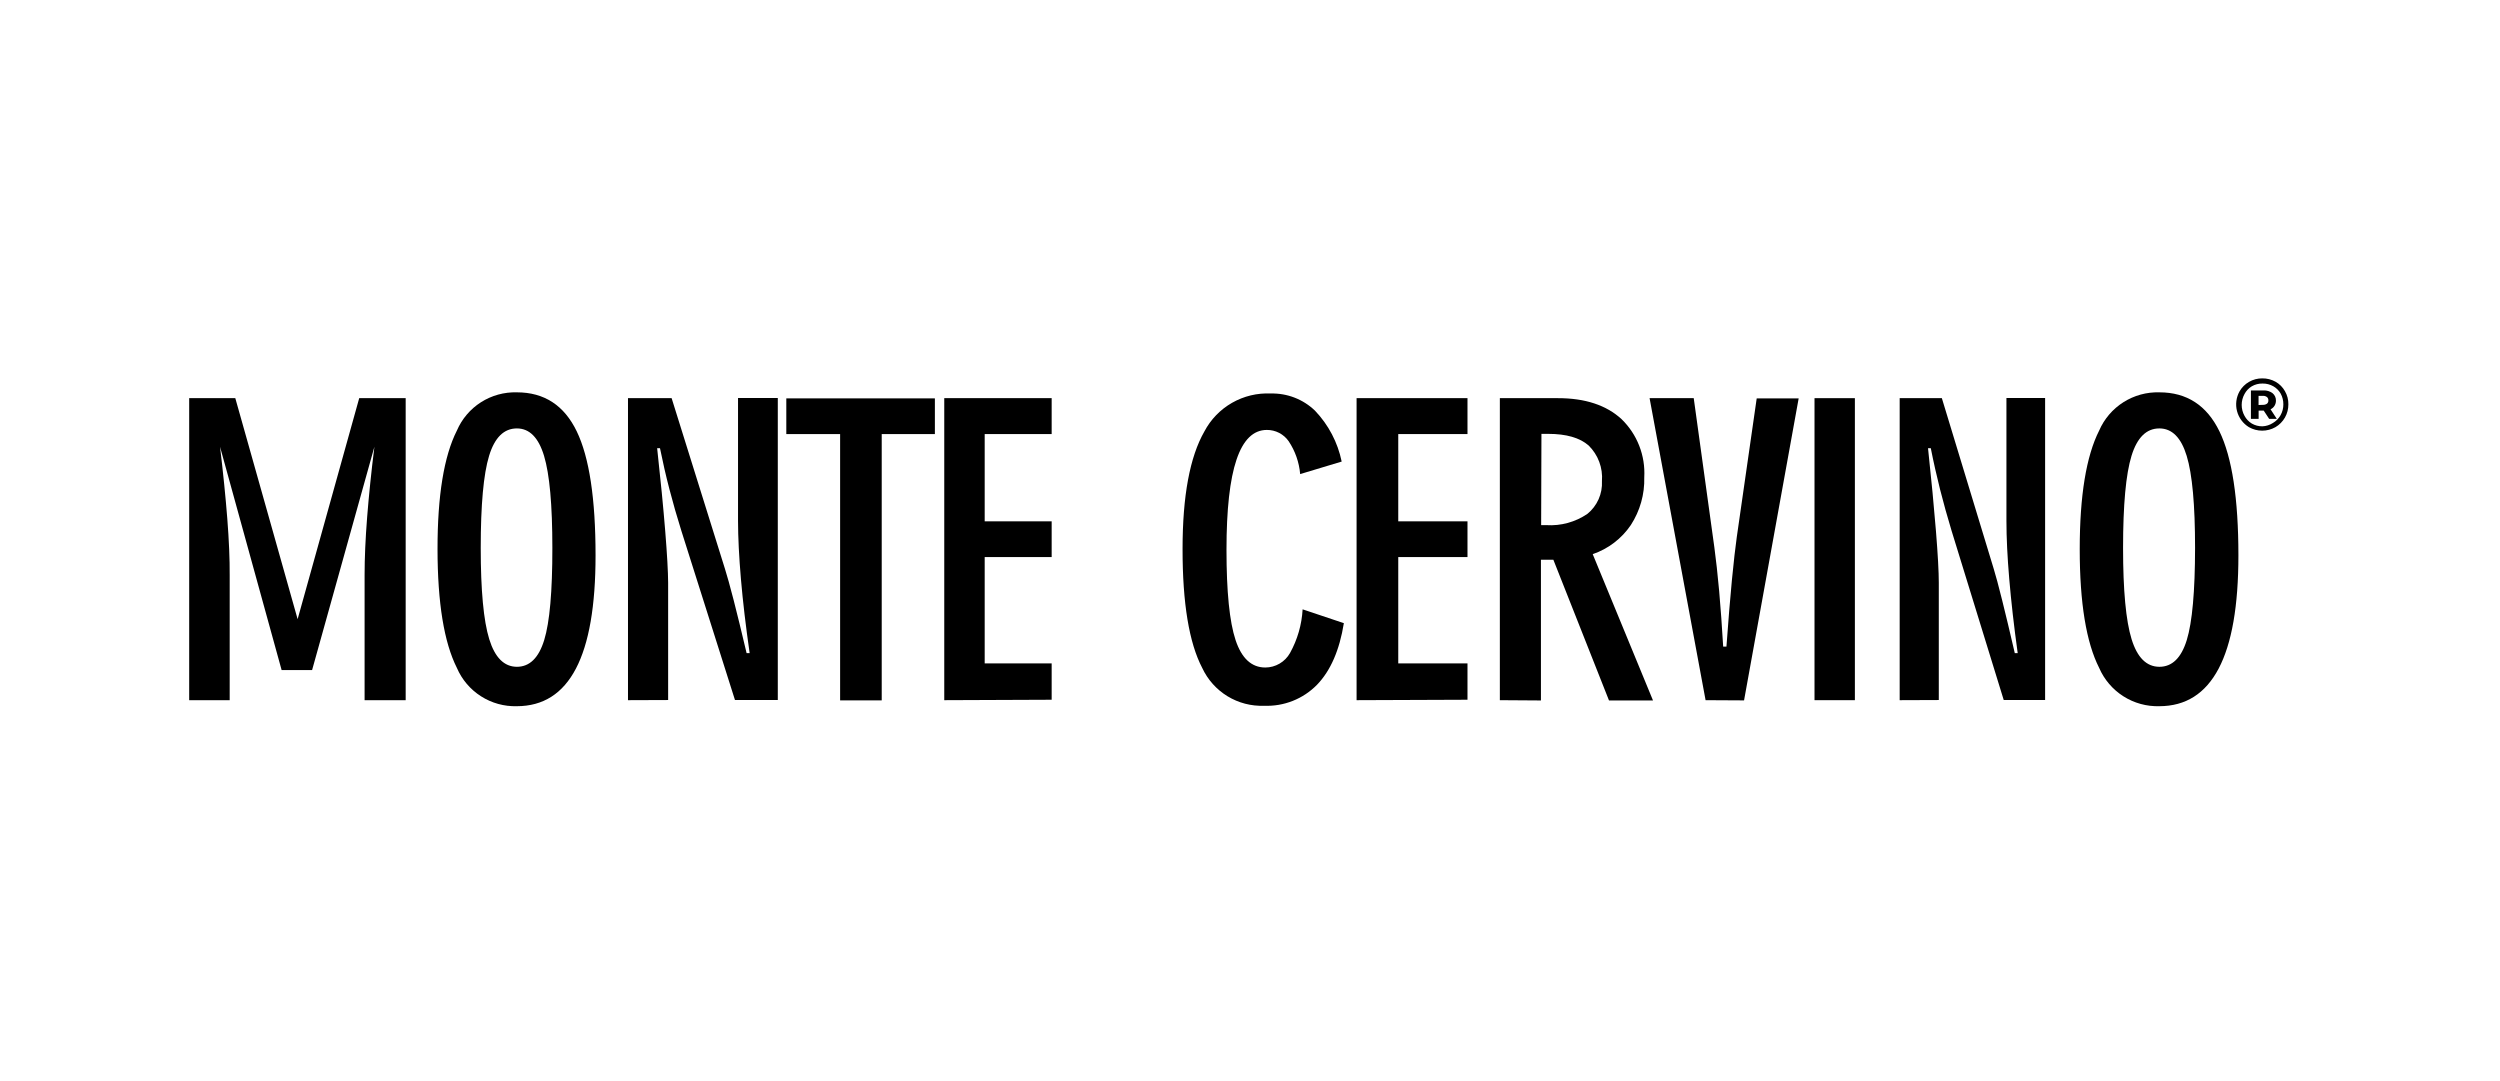 <?xml version="1.0" encoding="UTF-8"?>
<svg xmlns="http://www.w3.org/2000/svg" width="185" height="80" viewBox="0 0 185 80" fill="none">
  <rect x="0" y="0" width="185" height="80" fill="#808080" stroke="none"/>
  <g clip-path="url(#clip0_5049_2)">
    <rect width="185" height="80" fill="white"></rect>
    <path d="M185 0H0V80H185V0Z" fill="white"></path>
    <path d="M14 51.813V29.464H17.412L22.024 45.818L26.582 29.464H30.02V51.813H26.98V42.546C26.98 41.298 27.043 39.873 27.168 38.273C27.294 36.673 27.473 34.935 27.706 33.059L23.095 49.585H20.84L16.282 33.059C16.515 34.999 16.694 36.774 16.82 38.381C16.945 39.988 17.005 41.386 16.997 42.573V51.813H14Z" fill="black"></path>
    <path d="M44.071 41.104C44.071 44.835 43.587 47.626 42.618 49.477C41.65 51.328 40.193 52.256 38.249 52.259C37.31 52.286 36.384 52.03 35.593 51.524C34.801 51.019 34.179 50.287 33.809 49.423C32.858 47.533 32.381 44.607 32.377 40.646C32.374 36.686 32.851 33.758 33.809 31.864C34.18 31.001 34.801 30.27 35.593 29.765C36.385 29.261 37.31 29.006 38.249 29.033C40.272 29.033 41.748 29.995 42.678 31.918C43.607 33.841 44.071 36.903 44.071 41.104ZM38.249 49.343C39.192 49.343 39.867 48.683 40.272 47.362C40.677 46.042 40.878 43.769 40.875 40.544C40.875 37.362 40.67 35.093 40.261 33.737C39.852 32.38 39.181 31.703 38.249 31.703C37.291 31.703 36.605 32.379 36.193 33.731C35.78 35.084 35.574 37.355 35.574 40.544C35.574 43.687 35.784 45.938 36.204 47.298C36.623 48.657 37.305 49.339 38.249 49.343Z" fill="black"></path>
    <path d="M46.471 51.813V29.464H49.7L53.65 42.105C53.801 42.568 54.011 43.343 54.291 44.413C54.57 45.484 54.883 46.797 55.248 48.331H55.474C55.184 46.318 54.969 44.492 54.829 42.853C54.689 41.213 54.617 39.778 54.614 38.548V29.453H57.557V51.802H54.388L50.421 39.28C50.093 38.241 49.803 37.218 49.539 36.207C49.275 35.195 49.044 34.183 48.839 33.166H48.629C48.888 35.52 49.087 37.566 49.227 39.306C49.367 41.046 49.438 42.318 49.442 43.122V51.802L46.471 51.813Z" fill="black"></path>
    <path d="M65.247 32.122V51.828H62.169V32.122H58.187V29.48H69.181V32.122H65.247Z" fill="black"></path>
    <path d="M69.875 51.813V29.464H77.823V32.122H72.867V38.58H77.823V41.222H72.867V49.09H77.823V51.781L69.875 51.813Z" fill="black"></path>
    <path d="M99.446 46.114C99.123 48.116 98.461 49.635 97.46 50.672C96.952 51.191 96.341 51.597 95.666 51.865C94.991 52.133 94.268 52.256 93.542 52.227C92.59 52.263 91.647 52.018 90.834 51.521C90.02 51.024 89.371 50.298 88.968 49.434C87.992 47.572 87.506 44.632 87.51 40.614C87.51 36.703 88.048 33.808 89.124 31.928C89.591 31.041 90.301 30.306 91.172 29.808C92.042 29.311 93.036 29.072 94.037 29.119C94.64 29.104 95.239 29.208 95.801 29.426C96.362 29.644 96.875 29.971 97.309 30.389C98.308 31.435 98.992 32.74 99.284 34.156L96.212 35.082C96.137 34.212 95.845 33.376 95.361 32.65C95.18 32.39 94.938 32.179 94.657 32.033C94.376 31.888 94.063 31.813 93.747 31.815C92.746 31.815 91.998 32.547 91.503 34.011C91.008 35.475 90.76 37.699 90.76 40.684C90.76 43.791 90.984 46.019 91.433 47.368C91.881 48.717 92.613 49.393 93.628 49.396C94.002 49.396 94.369 49.296 94.692 49.106C95.014 48.917 95.28 48.646 95.463 48.32C96.013 47.328 96.331 46.224 96.394 45.091L99.446 46.114Z" fill="black"></path>
    <path d="M100.387 51.813V29.464H108.594V32.122H103.471V38.58H108.594V41.222H103.471V49.09H108.594V51.781L100.387 51.813Z" fill="black"></path>
    <path d="M110.989 51.813V29.464H115.294C117.299 29.464 118.865 29.98 119.992 31.014C120.565 31.569 121.012 32.24 121.302 32.983C121.593 33.726 121.72 34.522 121.676 35.319C121.71 36.571 121.363 37.804 120.681 38.854C120 39.859 119.01 40.615 117.861 41.007L122.322 51.834H119.066L114.949 41.421H114.029V51.834L110.989 51.813ZM114.045 38.86H114.433C115.509 38.927 116.577 38.634 117.468 38.026C117.826 37.735 118.109 37.365 118.296 36.944C118.483 36.523 118.568 36.064 118.544 35.604C118.583 35.119 118.514 34.632 118.344 34.176C118.174 33.721 117.906 33.308 117.559 32.967C116.903 32.393 115.906 32.106 114.567 32.106H114.067L114.045 38.86Z" fill="black"></path>
    <path d="M126.213 51.813L122.069 29.464H125.336L126.864 40.517C126.986 41.411 127.104 42.487 127.219 43.746C127.327 44.995 127.429 46.361 127.515 47.847H127.757C127.894 45.953 128.028 44.311 128.161 42.923C128.295 41.54 128.419 40.48 128.521 39.748L129.996 29.48H133.101L129.06 51.829L126.213 51.813Z" fill="black"></path>
    <path d="M134.274 51.813V29.464H137.261V51.813H134.274Z" fill="black"></path>
    <path d="M140.576 51.813V29.464H143.697L147.539 42.105C147.685 42.568 147.889 43.343 148.158 44.413C148.427 45.484 148.739 46.797 149.094 48.331H149.31C149.03 46.318 148.825 44.494 148.685 42.853C148.546 41.212 148.476 39.78 148.476 38.548V29.453H151.338V51.802H148.276L144.418 39.28C144.102 38.239 143.817 37.215 143.562 36.207C143.309 35.195 143.078 34.183 142.879 33.166H142.674C142.926 35.52 143.121 37.566 143.261 39.306C143.401 41.046 143.471 42.318 143.471 43.122V51.802L140.576 51.813Z" fill="black"></path>
    <path d="M165.642 41.104C165.642 44.835 165.154 47.626 164.179 49.477C163.203 51.328 161.741 52.256 159.793 52.259C158.852 52.286 157.924 52.031 157.13 51.525C156.336 51.02 155.711 50.288 155.337 49.423C154.379 47.533 153.9 44.607 153.9 40.646C153.9 36.686 154.379 33.758 155.337 31.864C155.711 31 156.336 30.269 157.13 29.765C157.925 29.26 158.852 29.005 159.793 29.033C161.82 29.033 163.301 29.995 164.238 31.918C165.174 33.841 165.642 36.903 165.642 41.104ZM159.793 49.343C160.74 49.343 161.416 48.683 161.822 47.362C162.227 46.042 162.431 43.769 162.435 40.544C162.435 37.362 162.229 35.093 161.816 33.737C161.404 32.381 160.729 31.703 159.793 31.703C158.835 31.703 158.148 32.379 157.732 33.731C157.316 35.084 157.107 37.355 157.107 40.544C157.107 43.687 157.317 45.938 157.737 47.298C158.157 48.657 158.842 49.339 159.793 49.343Z" fill="black"></path>
    <path d="M168.398 28.253C168.686 28.417 168.925 28.657 169.086 28.947C169.258 29.243 169.345 29.58 169.339 29.921C169.342 30.262 169.256 30.598 169.087 30.895C168.919 31.192 168.676 31.439 168.381 31.611C168.083 31.78 167.745 31.869 167.402 31.869C167.059 31.869 166.721 31.78 166.423 31.611C165.986 31.345 165.669 30.919 165.54 30.425C165.41 29.93 165.478 29.404 165.728 28.958C165.895 28.667 166.137 28.425 166.428 28.258C166.727 28.085 167.067 27.996 167.413 28C167.757 27.997 168.097 28.084 168.398 28.253ZM168.198 31.299C168.435 31.161 168.63 30.962 168.763 30.723C168.9 30.478 168.971 30.202 168.968 29.921C168.971 29.643 168.903 29.369 168.769 29.125C168.64 28.901 168.455 28.715 168.231 28.587C167.987 28.448 167.71 28.377 167.429 28.382C167.15 28.376 166.874 28.447 166.632 28.587C166.404 28.724 166.218 28.922 166.094 29.157C165.957 29.404 165.885 29.682 165.885 29.964C165.885 30.247 165.957 30.525 166.094 30.772C166.219 31.006 166.405 31.203 166.632 31.342C166.873 31.481 167.146 31.552 167.423 31.547C167.699 31.535 167.967 31.449 168.198 31.299ZM168.317 30.023C168.247 30.139 168.144 30.231 168.021 30.287L168.484 30.998H167.919L167.515 30.384H167.138V30.998H166.568V28.893H167.493C167.737 28.879 167.977 28.952 168.172 29.098C168.25 29.163 168.314 29.246 168.357 29.339C168.399 29.432 168.421 29.534 168.419 29.636C168.423 29.772 168.387 29.907 168.317 30.023ZM167.456 29.959C167.563 29.963 167.668 29.933 167.757 29.873C167.792 29.843 167.819 29.806 167.837 29.764C167.854 29.722 167.862 29.676 167.859 29.631C167.863 29.584 167.855 29.538 167.837 29.495C167.82 29.452 167.792 29.414 167.757 29.383C167.67 29.319 167.564 29.286 167.456 29.292H167.133V29.97L167.456 29.959Z" fill="black"></path>
  </g>
  <defs>
    <clipPath id="clip0_5049_2">
      <rect width="185" height="80" fill="white"></rect>
    </clipPath>
  </defs>
</svg>
